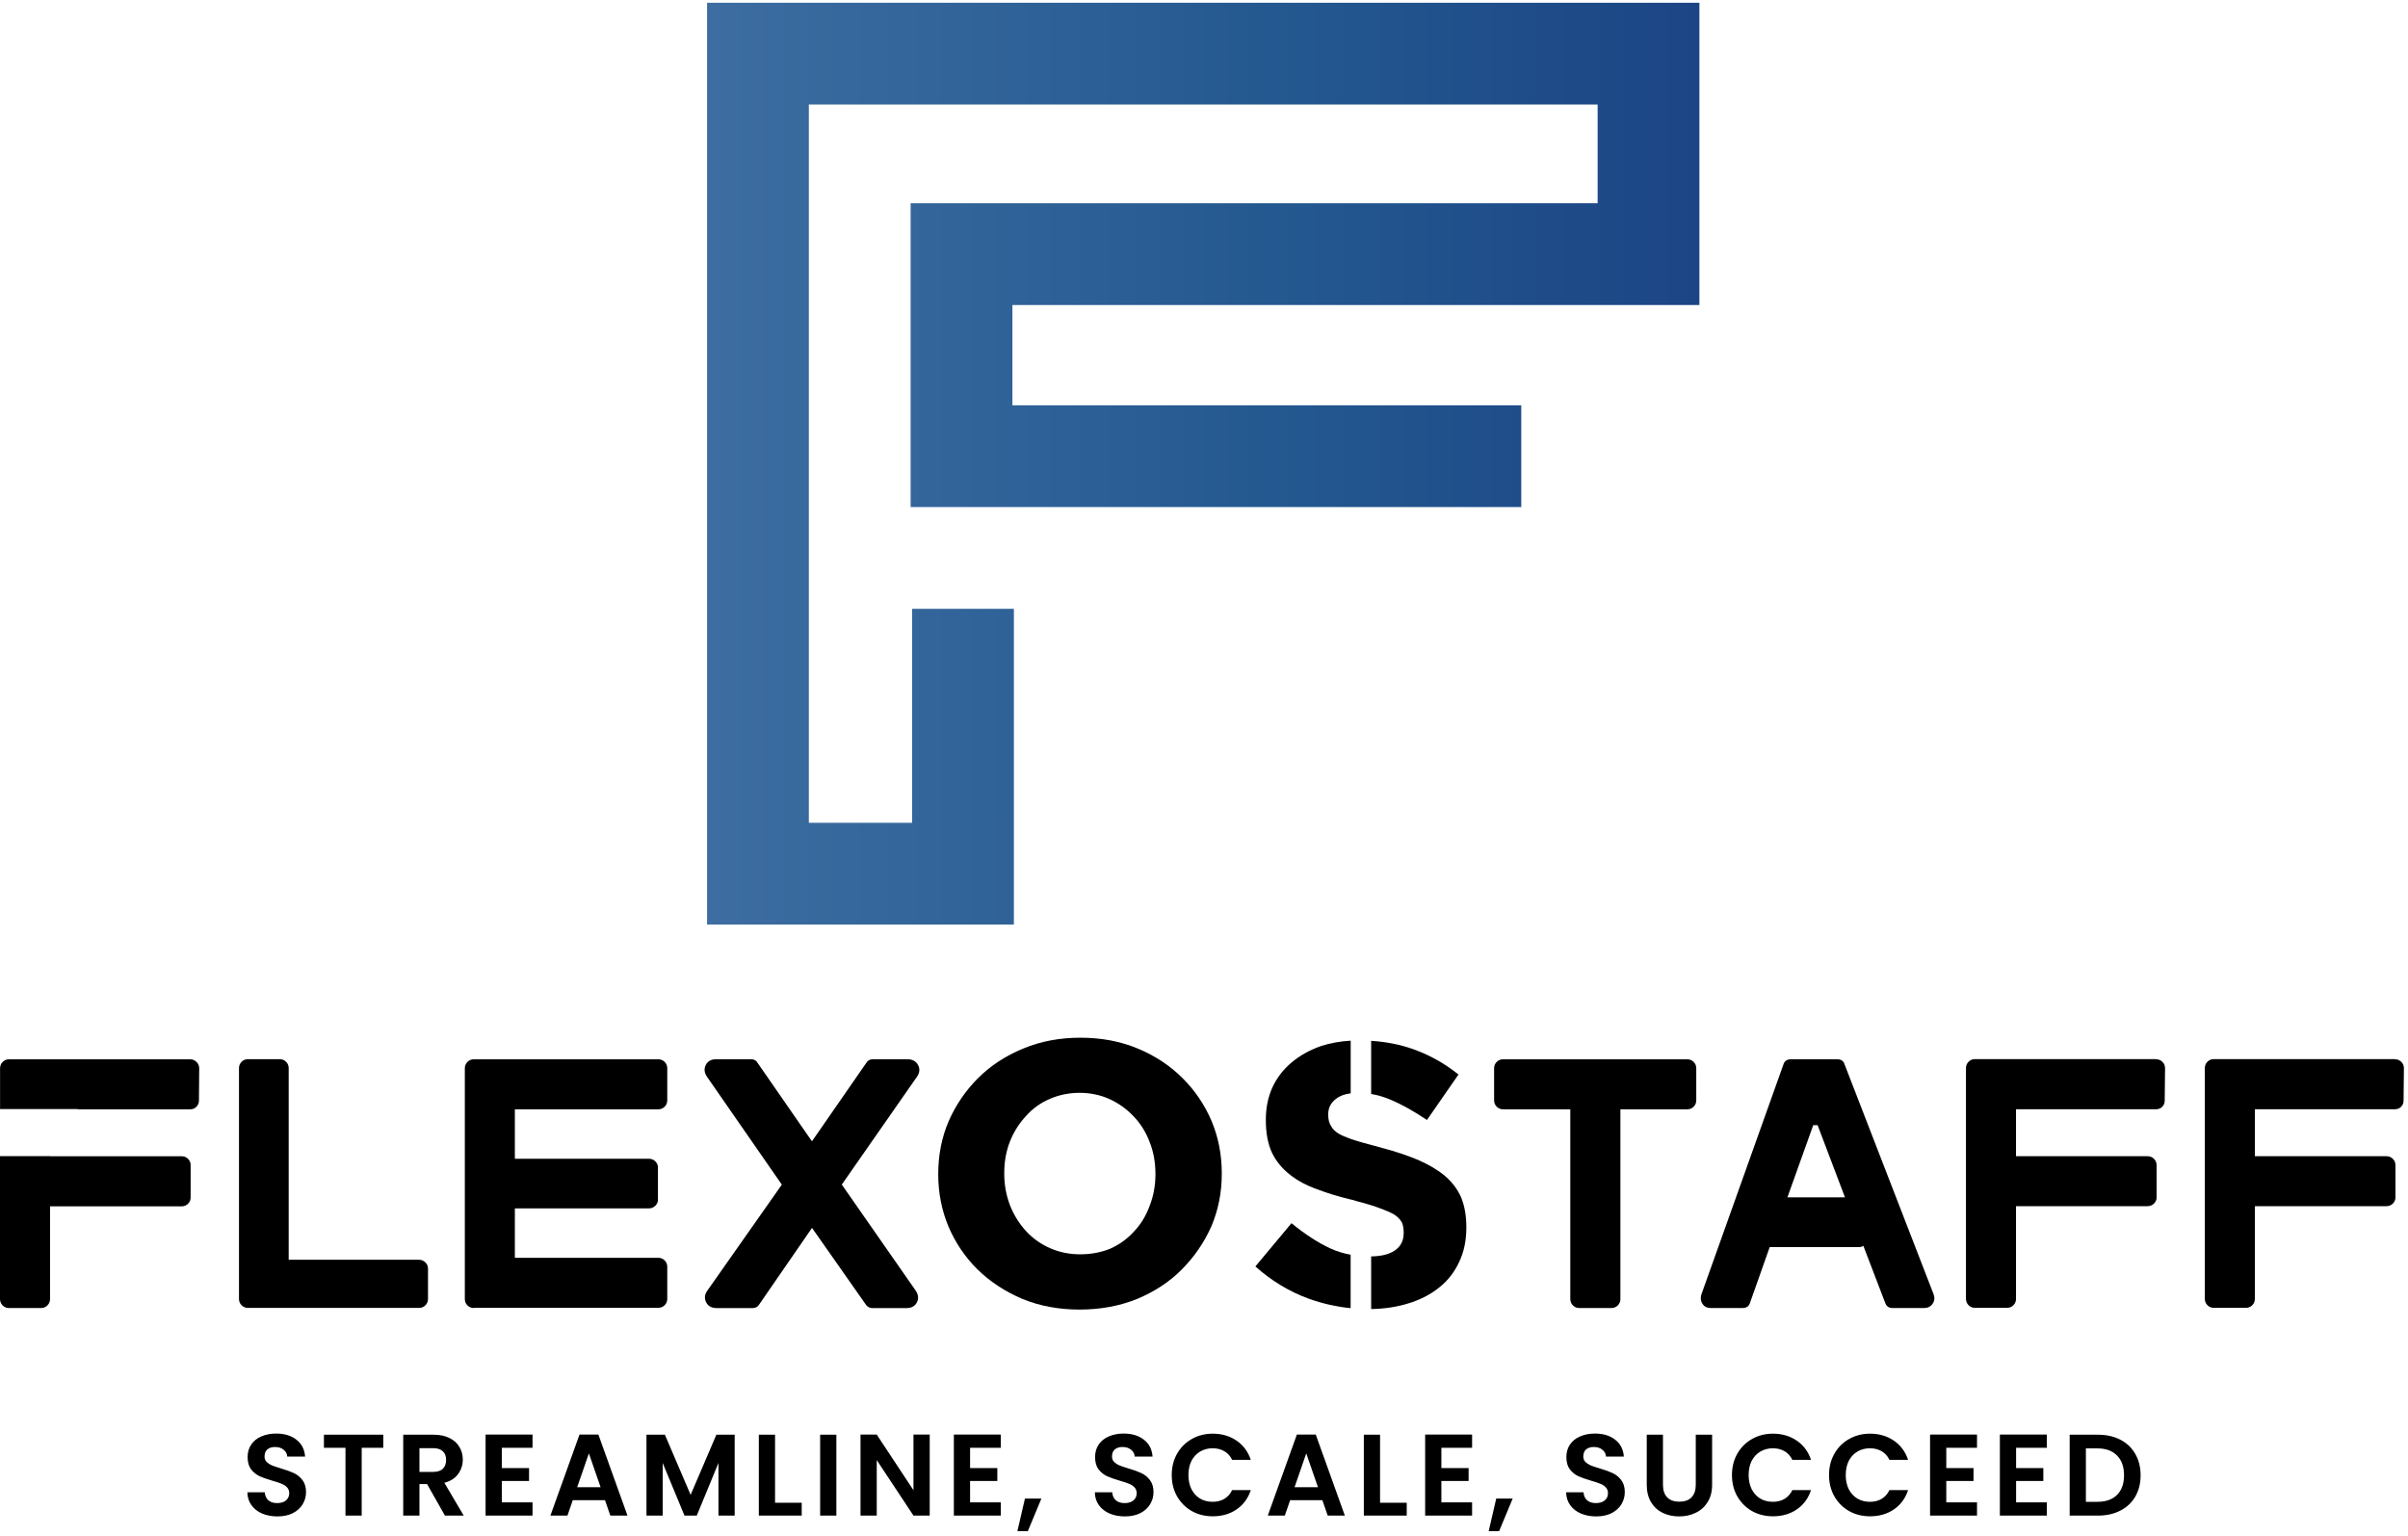 <svg width="359" height="229" viewBox="0 0 359 229" fill="none" xmlns="http://www.w3.org/2000/svg">
<path d="M41.357 226.121C40.516 226.121 39.755 225.977 39.076 225.689C38.408 225.401 37.878 224.986 37.486 224.445C37.094 223.903 36.893 223.264 36.881 222.527H39.473C39.508 223.022 39.681 223.414 39.992 223.702C40.314 223.99 40.752 224.134 41.305 224.134C41.869 224.134 42.313 224.001 42.636 223.736C42.958 223.46 43.119 223.103 43.119 222.665C43.119 222.308 43.01 222.014 42.791 221.784C42.572 221.553 42.296 221.375 41.962 221.248C41.639 221.11 41.19 220.96 40.614 220.799C39.83 220.568 39.191 220.344 38.696 220.125C38.212 219.894 37.791 219.555 37.434 219.105C37.089 218.644 36.916 218.034 36.916 217.274C36.916 216.559 37.094 215.937 37.452 215.407C37.809 214.877 38.31 214.474 38.955 214.198C39.6 213.91 40.337 213.766 41.167 213.766C42.411 213.766 43.419 214.071 44.191 214.682C44.974 215.281 45.406 216.122 45.487 217.204H42.826C42.803 216.79 42.624 216.45 42.29 216.185C41.967 215.908 41.535 215.77 40.994 215.77C40.522 215.77 40.141 215.891 39.853 216.133C39.577 216.375 39.439 216.726 39.439 217.187C39.439 217.51 39.542 217.78 39.75 217.999C39.969 218.207 40.234 218.38 40.545 218.518C40.867 218.644 41.316 218.794 41.892 218.967C42.676 219.197 43.315 219.428 43.811 219.658C44.306 219.889 44.732 220.234 45.089 220.695C45.446 221.156 45.625 221.761 45.625 222.509C45.625 223.155 45.458 223.754 45.124 224.307C44.79 224.86 44.3 225.303 43.655 225.637C43.01 225.96 42.244 226.121 41.357 226.121ZM57.14 213.939V215.891H53.926V226H51.507V215.891H48.293V213.939H57.14ZM66.335 226L63.674 221.3H62.534V226H60.115V213.939H64.642C65.575 213.939 66.37 214.106 67.027 214.44C67.683 214.762 68.173 215.206 68.495 215.77C68.829 216.323 68.997 216.945 68.997 217.636C68.997 218.431 68.766 219.151 68.305 219.796C67.845 220.43 67.159 220.868 66.249 221.11L69.135 226H66.335ZM62.534 219.485H64.556C65.212 219.485 65.702 219.33 66.024 219.019C66.347 218.696 66.508 218.253 66.508 217.688C66.508 217.135 66.347 216.709 66.024 216.41C65.702 216.099 65.212 215.943 64.556 215.943H62.534V219.485ZM74.813 215.891V218.915H78.874V220.833H74.813V224.03H79.393V226H72.394V213.921H79.393V215.891H74.813ZM90.197 223.702H85.393L84.598 226H82.058L86.395 213.921H89.212L93.549 226H90.991L90.197 223.702ZM89.54 221.766L87.795 216.721L86.049 221.766H89.54ZM109.53 213.939V226H107.111V218.155L103.879 226H102.048L98.799 218.155V226H96.38V213.939H99.127L102.963 222.907L106.8 213.939H109.53ZM115.55 224.082H119.525V226H113.131V213.939H115.55V224.082ZM124.691 213.939V226H122.272V213.939H124.691ZM138.607 226H136.188L130.71 217.723V226H128.291V213.921H130.71L136.188 222.216V213.921H138.607V226ZM144.627 215.891V218.915H148.687V220.833H144.627V224.03H149.206V226H142.207V213.921H149.206V215.891H144.627ZM155.258 223.46L153.236 228.316H151.681L152.804 223.46H155.258ZM167.703 226.121C166.862 226.121 166.101 225.977 165.422 225.689C164.754 225.401 164.224 224.986 163.832 224.445C163.44 223.903 163.239 223.264 163.227 222.527H165.819C165.854 223.022 166.026 223.414 166.338 223.702C166.66 223.99 167.098 224.134 167.651 224.134C168.215 224.134 168.659 224.001 168.981 223.736C169.304 223.46 169.465 223.103 169.465 222.665C169.465 222.308 169.356 222.014 169.137 221.784C168.918 221.553 168.642 221.375 168.307 221.248C167.985 221.11 167.536 220.96 166.96 220.799C166.176 220.568 165.537 220.344 165.042 220.125C164.558 219.894 164.137 219.555 163.78 219.105C163.434 218.644 163.262 218.034 163.262 217.274C163.262 216.559 163.44 215.937 163.797 215.407C164.154 214.877 164.656 214.474 165.301 214.198C165.946 213.91 166.683 213.766 167.513 213.766C168.757 213.766 169.765 214.071 170.537 214.682C171.32 215.281 171.752 216.122 171.833 217.204H169.171C169.148 216.79 168.97 216.45 168.636 216.185C168.313 215.908 167.881 215.77 167.34 215.77C166.867 215.77 166.487 215.891 166.199 216.133C165.923 216.375 165.785 216.726 165.785 217.187C165.785 217.51 165.888 217.78 166.096 217.999C166.314 218.207 166.579 218.38 166.89 218.518C167.213 218.644 167.662 218.794 168.238 218.967C169.022 219.197 169.661 219.428 170.156 219.658C170.652 219.889 171.078 220.234 171.435 220.695C171.792 221.156 171.971 221.761 171.971 222.509C171.971 223.155 171.804 223.754 171.47 224.307C171.136 224.86 170.646 225.303 170.001 225.637C169.356 225.96 168.59 226.121 167.703 226.121ZM174.69 219.952C174.69 218.765 174.955 217.706 175.485 216.772C176.027 215.828 176.758 215.096 177.68 214.578C178.613 214.048 179.655 213.783 180.807 213.783C182.155 213.783 183.336 214.129 184.35 214.82C185.364 215.511 186.072 216.467 186.475 217.688H183.693C183.417 217.112 183.025 216.68 182.518 216.392C182.023 216.104 181.447 215.96 180.79 215.96C180.087 215.96 179.46 216.127 178.907 216.461C178.365 216.784 177.939 217.245 177.628 217.844C177.328 218.443 177.179 219.146 177.179 219.952C177.179 220.747 177.328 221.45 177.628 222.06C177.939 222.659 178.365 223.126 178.907 223.46C179.46 223.782 180.087 223.944 180.79 223.944C181.447 223.944 182.023 223.8 182.518 223.512C183.025 223.212 183.417 222.774 183.693 222.198H186.475C186.072 223.431 185.364 224.393 184.35 225.084C183.348 225.764 182.167 226.104 180.807 226.104C179.655 226.104 178.613 225.844 177.68 225.326C176.758 224.796 176.027 224.065 175.485 223.132C174.955 222.198 174.69 221.139 174.69 219.952ZM197.147 223.702H192.343L191.548 226H189.008L193.345 213.921H196.162L200.499 226H197.942L197.147 223.702ZM196.49 221.766L194.745 216.721L193 221.766H196.49ZM205.749 224.082H209.724V226H203.33V213.939H205.749V224.082ZM214.89 215.891V218.915H218.951V220.833H214.89V224.03H219.469V226H212.471V213.921H219.469V215.891H214.89ZM225.521 223.46L223.499 228.316H221.944L223.067 223.46H225.521ZM237.966 226.121C237.125 226.121 236.365 225.977 235.685 225.689C235.017 225.401 234.487 224.986 234.095 224.445C233.704 223.903 233.502 223.264 233.491 222.527H236.083C236.117 223.022 236.29 223.414 236.601 223.702C236.924 223.99 237.361 224.134 237.914 224.134C238.479 224.134 238.922 224.001 239.245 223.736C239.567 223.46 239.729 223.103 239.729 222.665C239.729 222.308 239.619 222.014 239.4 221.784C239.181 221.553 238.905 221.375 238.571 221.248C238.248 221.11 237.799 220.96 237.223 220.799C236.44 220.568 235.8 220.344 235.305 220.125C234.821 219.894 234.401 219.555 234.044 219.105C233.698 218.644 233.525 218.034 233.525 217.274C233.525 216.559 233.704 215.937 234.061 215.407C234.418 214.877 234.919 214.474 235.564 214.198C236.209 213.91 236.947 213.766 237.776 213.766C239.02 213.766 240.028 214.071 240.8 214.682C241.583 215.281 242.015 216.122 242.096 217.204H239.435C239.412 216.79 239.233 216.45 238.899 216.185C238.577 215.908 238.145 215.77 237.603 215.77C237.131 215.77 236.751 215.891 236.463 216.133C236.186 216.375 236.048 216.726 236.048 217.187C236.048 217.51 236.152 217.78 236.359 217.999C236.578 218.207 236.843 218.38 237.154 218.518C237.476 218.644 237.926 218.794 238.502 218.967C239.285 219.197 239.924 219.428 240.42 219.658C240.915 219.889 241.341 220.234 241.699 220.695C242.056 221.156 242.234 221.761 242.234 222.509C242.234 223.155 242.067 223.754 241.733 224.307C241.399 224.86 240.909 225.303 240.264 225.637C239.619 225.96 238.853 226.121 237.966 226.121ZM247.926 213.939V221.404C247.926 222.221 248.139 222.849 248.565 223.287C248.991 223.713 249.59 223.926 250.362 223.926C251.146 223.926 251.75 223.713 252.177 223.287C252.603 222.849 252.816 222.221 252.816 221.404V213.939H255.253V221.386C255.253 222.412 255.028 223.281 254.579 223.996C254.141 224.698 253.548 225.228 252.799 225.585C252.062 225.942 251.238 226.121 250.328 226.121C249.429 226.121 248.611 225.942 247.874 225.585C247.148 225.228 246.572 224.698 246.146 223.996C245.72 223.281 245.507 222.412 245.507 221.386V213.939H247.926ZM258.212 219.952C258.212 218.765 258.477 217.706 259.007 216.772C259.548 215.828 260.28 215.096 261.201 214.578C262.135 214.048 263.177 213.783 264.329 213.783C265.677 213.783 266.858 214.129 267.872 214.82C268.885 215.511 269.594 216.467 269.997 217.688H267.215C266.938 217.112 266.547 216.68 266.04 216.392C265.545 216.104 264.969 215.96 264.312 215.96C263.609 215.96 262.981 216.127 262.428 216.461C261.887 216.784 261.461 217.245 261.15 217.844C260.85 218.443 260.7 219.146 260.7 219.952C260.7 220.747 260.85 221.45 261.15 222.06C261.461 222.659 261.887 223.126 262.428 223.46C262.981 223.782 263.609 223.944 264.312 223.944C264.969 223.944 265.545 223.8 266.04 223.512C266.547 223.212 266.938 222.774 267.215 222.198H269.997C269.594 223.431 268.885 224.393 267.872 225.084C266.869 225.764 265.689 226.104 264.329 226.104C263.177 226.104 262.135 225.844 261.201 225.326C260.28 224.796 259.548 224.065 259.007 223.132C258.477 222.198 258.212 221.139 258.212 219.952ZM272.685 219.952C272.685 218.765 272.95 217.706 273.48 216.772C274.022 215.828 274.753 215.096 275.675 214.578C276.608 214.048 277.651 213.783 278.803 213.783C280.15 213.783 281.331 214.129 282.345 214.82C283.359 215.511 284.067 216.467 284.47 217.688H281.688C281.412 217.112 281.02 216.68 280.513 216.392C280.018 216.104 279.442 215.96 278.785 215.96C278.083 215.96 277.455 216.127 276.902 216.461C276.36 216.784 275.934 217.245 275.623 217.844C275.323 218.443 275.174 219.146 275.174 219.952C275.174 220.747 275.323 221.45 275.623 222.06C275.934 222.659 276.36 223.126 276.902 223.46C277.455 223.782 278.083 223.944 278.785 223.944C279.442 223.944 280.018 223.8 280.513 223.512C281.02 223.212 281.412 222.774 281.688 222.198H284.47C284.067 223.431 283.359 224.393 282.345 225.084C281.343 225.764 280.162 226.104 278.803 226.104C277.651 226.104 276.608 225.844 275.675 225.326C274.753 224.796 274.022 224.065 273.48 223.132C272.95 222.198 272.685 221.139 272.685 219.952ZM290.165 215.891V218.915H294.226V220.833H290.165V224.03H294.745V226H287.746V213.921H294.745V215.891H290.165ZM300.572 215.891V218.915H304.633V220.833H300.572V224.03H305.151V226H298.153V213.921H305.151V215.891H300.572ZM312.776 213.939C314.043 213.939 315.154 214.186 316.111 214.682C317.078 215.177 317.821 215.885 318.34 216.807C318.87 217.717 319.135 218.777 319.135 219.987C319.135 221.196 318.87 222.256 318.34 223.166C317.821 224.065 317.078 224.762 316.111 225.257C315.154 225.752 314.043 226 312.776 226H308.559V213.939H312.776ZM312.689 223.944C313.956 223.944 314.936 223.598 315.627 222.907C316.318 222.216 316.664 221.242 316.664 219.987C316.664 218.731 316.318 217.752 315.627 217.049C314.936 216.335 313.956 215.978 312.689 215.978H310.978V223.944H312.689Z" fill="black"/>
<path d="M226.8 68.02C198.24 68.02 171.91 68.02 143.35 68.02V37.9H245.77V8H113V130.28H143.57C143.57 117.11 143.57 103.95 143.57 90.78" stroke="url(#paint0_linear_0_1)" stroke-width="15.173" stroke-miterlimit="10"/>
<path d="M28.04 172.807C27.78 172.547 27.46 172.417 27.09 172.417H7.47V172.397H0V193.707C0 194.087 0.14 194.397 0.39 194.657C0.65 194.917 0.97 195.047 1.34 195.047H6.12C6.49 195.047 6.81 194.917 7.07 194.657C7.33 194.397 7.46 194.077 7.46 193.707V179.887H27.08C27.45 179.887 27.77 179.757 28.03 179.497C28.29 179.237 28.42 178.937 28.42 178.597V173.777C28.44 173.397 28.3 173.077 28.04 172.807ZM29.29 158.347C29.03 158.087 28.71 157.957 28.34 157.957H1.35C0.98 157.957 0.66 158.087 0.4 158.347C0.14 158.607 0.01 158.927 0.01 159.297V165.377H11.59V165.417H28.36C28.73 165.417 29.04 165.297 29.28 165.037C29.53 164.787 29.66 164.487 29.66 164.117L29.7 159.287C29.69 158.917 29.56 158.607 29.29 158.347Z" fill="black"/>
<path d="M62.52 187.858C62.86 187.858 63.16 187.987 63.42 188.247C63.68 188.507 63.81 188.808 63.81 189.148V193.688C63.81 194.057 63.68 194.378 63.42 194.638C63.16 194.898 62.86 195.027 62.52 195.027H36.97C36.6 195.027 36.28 194.898 36.02 194.638C35.76 194.378 35.63 194.057 35.63 193.688V159.277C35.63 158.907 35.76 158.588 36.02 158.328C36.28 158.068 36.6 157.938 36.97 157.938H41.7C42.07 157.938 42.39 158.068 42.65 158.328C42.91 158.588 43.04 158.907 43.04 159.277V187.848H62.52V187.858Z" fill="black"/>
<path d="M70.64 195.047C70.27 195.047 69.95 194.917 69.69 194.657C69.43 194.397 69.3 194.077 69.3 193.707V159.297C69.3 158.927 69.43 158.607 69.69 158.347C69.95 158.087 70.27 157.957 70.64 157.957H98.14C98.51 157.957 98.83 158.087 99.09 158.347C99.35 158.607 99.48 158.927 99.48 159.297V164.077C99.48 164.447 99.35 164.767 99.09 165.027C98.83 165.287 98.51 165.417 98.14 165.417H76.76V172.787H96.75C97.12 172.787 97.44 172.917 97.7 173.177C97.96 173.437 98.09 173.737 98.09 174.077V178.897C98.09 179.237 97.96 179.537 97.7 179.797C97.44 180.057 97.12 180.187 96.75 180.187H76.76V187.557H98.14C98.51 187.557 98.83 187.687 99.09 187.947C99.35 188.207 99.48 188.527 99.48 188.897V193.677C99.48 194.047 99.35 194.367 99.09 194.627C98.83 194.887 98.51 195.017 98.14 195.017H70.64V195.047Z" fill="black"/>
<path d="M125.5 176.639L136.49 192.409C136.92 193.029 136.99 193.619 136.7 194.199C136.41 194.769 135.89 195.059 135.15 195.059H130.1C129.7 195.059 129.37 194.909 129.13 194.599L121.06 183.099L113.13 194.599C112.91 194.909 112.59 195.059 112.16 195.059H106.87C106.1 195.059 105.56 194.769 105.27 194.179C104.98 193.589 105.05 193.009 105.48 192.419L116.56 176.649L105.43 160.599C105 159.979 104.93 159.389 105.22 158.809C105.51 158.239 106.03 157.949 106.77 157.949H111.96C112.39 157.949 112.7 158.099 112.89 158.409L121.05 170.189L129.21 158.409C129.43 158.099 129.73 157.949 130.14 157.949H135.29C136.03 157.949 136.56 158.239 136.87 158.809C137.18 159.379 137.12 159.979 136.68 160.599L125.5 176.639Z" fill="black"/>
<path d="M160.94 195.278C157.85 195.278 155.01 194.748 152.42 193.688C149.83 192.588 147.6 191.118 145.72 189.278C143.9 187.468 142.46 185.358 141.42 182.938C140.4 180.498 139.88 177.898 139.88 175.148V175.038C139.88 172.248 140.39 169.638 141.42 167.218C142.48 164.798 143.93 162.658 145.78 160.798C147.66 158.918 149.91 157.438 152.54 156.358C155.13 155.278 157.97 154.738 161.06 154.738C164.21 154.738 167.06 155.278 169.63 156.358C172.22 157.438 174.43 158.898 176.28 160.748C178.14 162.588 179.58 164.718 180.61 167.118C181.63 169.538 182.15 172.148 182.15 174.938V175.048C182.15 177.808 181.64 180.398 180.61 182.838C179.55 185.238 178.08 187.388 176.2 189.288C174.38 191.128 172.15 192.598 169.52 193.698C166.94 194.738 164.08 195.278 160.94 195.278ZM161.05 187.038C162.65 187.038 164.14 186.758 165.52 186.198C166.9 185.578 168.07 184.738 169.04 183.658C170.06 182.598 170.85 181.318 171.39 179.828C171.97 178.358 172.26 176.798 172.26 175.138V175.028C172.26 173.318 171.97 171.728 171.39 170.278C170.83 168.808 170.03 167.528 168.99 166.448C167.97 165.368 166.76 164.508 165.39 163.878C164.03 163.268 162.55 162.958 160.95 162.958C159.35 162.958 157.86 163.268 156.48 163.878C155.12 164.458 153.96 165.298 152.99 166.388C151.97 167.468 151.17 168.728 150.59 170.158C150.01 171.608 149.72 173.198 149.72 174.908V175.018C149.72 176.678 150.01 178.258 150.59 179.768C151.17 181.218 151.97 182.498 152.99 183.598C154.01 184.698 155.22 185.548 156.59 186.138C157.96 186.738 159.45 187.038 161.05 187.038Z" fill="black"/>
<path d="M198.31 186.147C196.53 185.327 194.6 184.077 192.54 182.397L187.16 188.847C189.56 190.997 192.22 192.597 195.11 193.657C197.17 194.387 199.25 194.867 201.36 195.067V187.097C200.29 186.907 199.28 186.587 198.31 186.147ZM210.66 156.437C208.73 155.757 206.66 155.347 204.42 155.207V163.127C205.37 163.287 206.34 163.567 207.3 163.977C208.89 164.637 210.7 165.647 212.74 167.007L217.44 160.227C215.38 158.577 213.12 157.307 210.66 156.437Z" fill="black"/>
<path d="M218.61 182.97V183.08C218.61 184.97 218.26 186.67 217.55 188.16C216.87 189.65 215.89 190.92 214.6 191.96C213.29 193.02 211.74 193.82 209.96 194.36C208.24 194.89 206.4 195.17 204.42 195.2V187.35C205.93 187.33 207.1 187.04 207.93 186.48C208.82 185.88 209.27 185.02 209.27 183.88V183.77C209.27 183.17 209.18 182.67 208.99 182.27C208.77 181.87 208.42 181.5 207.93 181.15C207.38 180.82 206.62 180.49 205.64 180.14C205.28 180 204.88 179.86 204.42 179.72C203.81 179.52 203.12 179.33 202.33 179.13C202.15 179.07 201.97 179.02 201.78 178.96C201.64 178.93 201.5 178.89 201.36 178.86C199.56 178.43 197.9 177.93 196.4 177.35C194.76 176.77 193.37 176.02 192.25 175.11C191.12 174.22 190.24 173.14 189.62 171.86C189.02 170.55 188.72 168.94 188.72 167.05V166.94C188.72 165.21 189.04 163.62 189.68 162.19C190.35 160.73 191.31 159.48 192.55 158.44C193.79 157.39 195.27 156.56 197.01 155.96C198.36 155.53 199.81 155.27 201.37 155.18V163.03C200.44 163.15 199.72 163.42 199.19 163.85C198.41 164.43 198.02 165.2 198.02 166.14V166.25C198.02 166.93 198.16 167.47 198.43 167.89C198.65 168.33 199.04 168.72 199.6 169.06C200.04 169.31 200.63 169.57 201.37 169.83C201.59 169.91 201.82 169.98 202.07 170.06C202.74 170.27 203.52 170.49 204.43 170.73C204.48 170.74 204.53 170.76 204.58 170.77C205.05 170.9 205.55 171.03 206.08 171.18C208.09 171.71 209.86 172.31 211.41 172.96C212.98 173.64 214.3 174.42 215.38 175.31C216.49 176.26 217.31 177.35 217.84 178.56C218.35 179.82 218.61 181.28 218.61 182.97Z" fill="black"/>
<path d="M235.45 195.047C235.08 195.047 234.76 194.917 234.5 194.657C234.24 194.397 234.11 194.077 234.11 193.707V165.417H224.09C223.72 165.417 223.4 165.287 223.14 165.027C222.88 164.767 222.75 164.447 222.75 164.077V159.297C222.75 158.927 222.88 158.607 223.14 158.347C223.4 158.087 223.72 157.957 224.09 157.957H251.55C251.92 157.957 252.24 158.087 252.5 158.347C252.76 158.607 252.89 158.927 252.89 159.297V164.077C252.89 164.447 252.76 164.767 252.5 165.027C252.24 165.287 251.92 165.417 251.55 165.417H241.58V193.707C241.58 194.077 241.45 194.397 241.19 194.657C240.93 194.917 240.61 195.047 240.24 195.047H235.45Z" fill="black"/>
<path d="M288.28 193.009C288.47 193.539 288.41 194.009 288.12 194.419C287.83 194.839 287.4 195.049 286.84 195.049H282.16C281.6 195.049 281.23 194.789 281.05 194.259L277.8 185.769C277.65 185.889 277.43 185.959 277.15 185.959H264.03H263.84L260.92 194.219C260.77 194.779 260.38 195.049 259.76 195.049H255.08C254.52 195.049 254.11 194.849 253.83 194.449C253.55 194.049 253.49 193.589 253.64 193.059L265.88 158.739C266.03 158.219 266.42 157.949 267.04 157.949H273.9C274.49 157.949 274.86 158.209 275.01 158.739L288.28 193.009ZM266.48 178.539H275.06L270.98 167.779H270.33L266.48 178.539Z" fill="black"/>
<path d="M321.44 157.95C321.81 157.95 322.13 158.08 322.39 158.34C322.65 158.6 322.78 158.92 322.78 159.29L322.73 164.11C322.73 164.48 322.61 164.79 322.36 165.04C322.11 165.29 321.8 165.41 321.43 165.41H300.56V172.41H320.18C320.55 172.41 320.87 172.54 321.13 172.8C321.39 173.06 321.52 173.38 321.52 173.75V178.57C321.52 178.91 321.39 179.21 321.13 179.47C320.87 179.73 320.55 179.86 320.18 179.86H300.56V193.68C300.56 194.05 300.43 194.37 300.17 194.63C299.91 194.89 299.59 195.02 299.22 195.02H294.44C294.07 195.02 293.75 194.89 293.49 194.63C293.23 194.37 293.1 194.05 293.1 193.68V159.27C293.1 158.9 293.23 158.58 293.49 158.32C293.75 158.06 294.07 157.93 294.44 157.93H321.44V157.95Z" fill="black"/>
<path d="M357.05 157.95C357.42 157.95 357.74 158.08 358 158.34C358.26 158.6 358.39 158.92 358.39 159.29L358.34 164.11C358.34 164.48 358.22 164.79 357.97 165.04C357.72 165.29 357.41 165.41 357.04 165.41H336.17V172.41H355.79C356.16 172.41 356.48 172.54 356.74 172.8C357 173.06 357.13 173.38 357.13 173.75V178.57C357.13 178.91 357 179.21 356.74 179.47C356.48 179.73 356.16 179.86 355.79 179.86H336.17V193.68C336.17 194.05 336.04 194.37 335.78 194.63C335.52 194.89 335.2 195.02 334.83 195.02H330.05C329.68 195.02 329.36 194.89 329.1 194.63C328.84 194.37 328.71 194.05 328.71 193.68V159.27C328.71 158.9 328.84 158.58 329.1 158.32C329.36 158.06 329.68 157.93 330.05 157.93H357.05V157.95Z" fill="black"/>
<defs>
<linearGradient id="paint0_linear_0_1" x1="105.41" y1="69.134" x2="253.35" y2="69.134" gradientUnits="userSpaceOnUse">
<stop stop-color="#3D6DA1"/>
<stop offset="0.558" stop-color="#245990"/>
<stop offset="1" stop-color="#1C4585"/>
</linearGradient>
</defs>
</svg>
